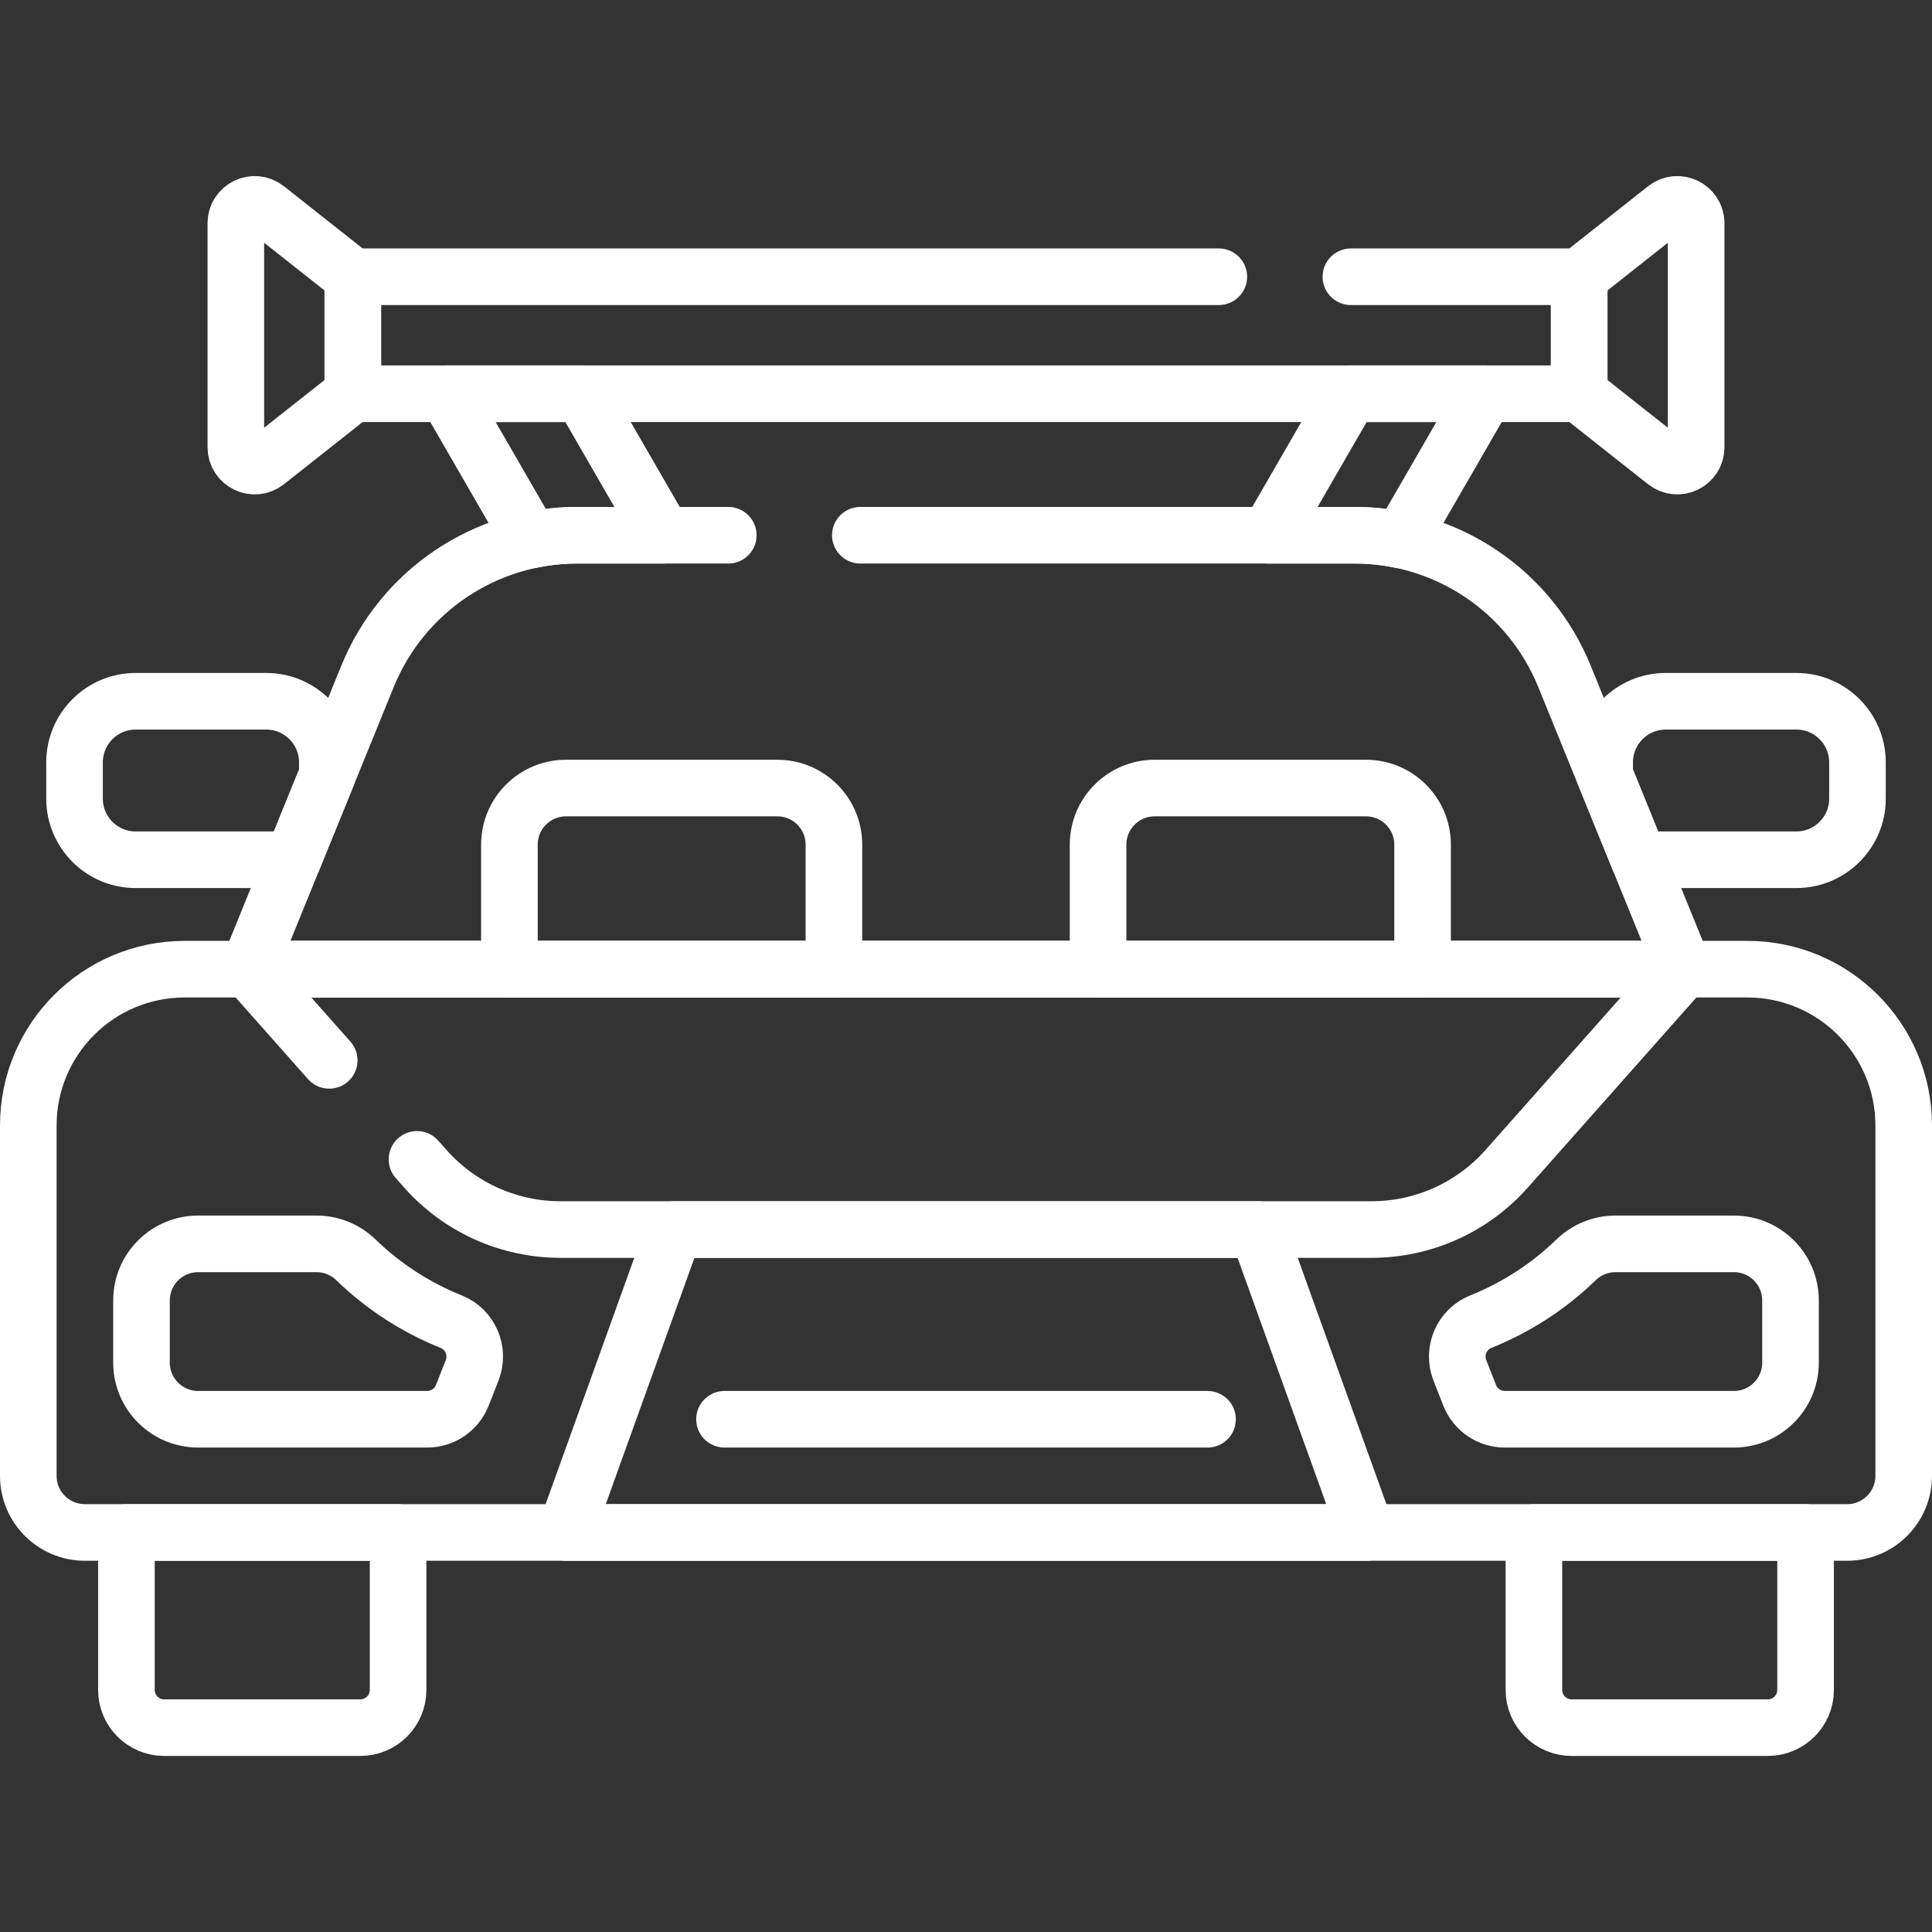 <svg version="1.1" id="Capa_1" xmlns="http://www.w3.org/2000/svg" xmlns:xlink="http://www.w3.org/1999/xlink" x="0px" y="0px" viewBox="0 0 512 512" style="enable-background:new 0 0 512 512;" xml:space="preserve" width="300" height="300" xmlns:svgjs="http://svgjs.dev/svgjs"><rect x="0" y="0" width="512" height="512" fill="#333333" stroke="none"/><g width="100%" height="100%" transform="matrix(1,0,0,1,0,0)"><g>
	<g>
		<g>
			<path style="stroke-linecap: round; stroke-linejoin: round; stroke-miterlimit: 10;" d="&#xA;&#9;&#9;&#9;&#9;M152.977,141.842h22.832l-21.651-37.5h-35.796l22.383,38.768C144.718,142.283,148.81,141.842,152.977,141.842z" fill="none" fill-opacity="1" stroke="#ffffff" stroke-opacity="1" data-original-stroke-color="#000000ff" stroke-width="15" data-original-stroke-width="15"/>
			<path style="stroke-linecap: round; stroke-linejoin: round; stroke-miterlimit: 10;" d="&#xA;&#9;&#9;&#9;&#9;M359.023,141.842c4.166,0,8.259,0.441,12.232,1.268l22.383-38.768h-35.796l-21.651,37.5H359.023z" fill="none" fill-opacity="1" stroke="#ffffff" stroke-opacity="1" data-original-stroke-color="#000000ff" stroke-width="15" data-original-stroke-width="15"/>
		</g>
		<path style="stroke-linecap: round; stroke-linejoin: round; stroke-miterlimit: 10;" d="&#xA;&#9;&#9;&#9;M476.051,185.842h-34.602c-8.946,0-16.199,7.252-16.199,16.199v3.359l9.133,22.442h41.668c8.946,0,16.199-7.252,16.199-16.199&#xA;&#9;&#9;&#9;v-9.602C492.25,193.095,484.998,185.842,476.051,185.842z" fill="none" fill-opacity="1" stroke="#ffffff" stroke-opacity="1" data-original-stroke-color="#000000ff" stroke-width="15" data-original-stroke-width="15"/>
		<path style="stroke-linecap: round; stroke-linejoin: round; stroke-miterlimit: 10;" d="&#xA;&#9;&#9;&#9;M86.75,205.401v-3.359c0-8.947-7.252-16.199-16.199-16.199H35.949c-8.946,0-16.199,7.252-16.199,16.199v9.602&#xA;&#9;&#9;&#9;c0,8.946,7.252,16.199,16.199,16.199h41.668L86.75,205.401z" fill="none" fill-opacity="1" stroke="#ffffff" stroke-opacity="1" data-original-stroke-color="#000000ff" stroke-width="15" data-original-stroke-width="15"/>
		<path style="stroke-linecap: round; stroke-linejoin: round; stroke-miterlimit: 10;" d="&#xA;&#9;&#9;&#9;M33.5,406.119v41.723c0,5.523,4.477,10,10,10h52c5.523,0,10-4.477,10-10v-41.723H33.5z" fill="none" fill-opacity="1" stroke="#ffffff" stroke-opacity="1" data-original-stroke-color="#000000ff" stroke-width="15" data-original-stroke-width="15"/>
		<path style="stroke-linecap: round; stroke-linejoin: round; stroke-miterlimit: 10;" d="&#xA;&#9;&#9;&#9;M406.5,406.119v41.723c0,5.523,4.477,10,10,10h52c5.523,0,10-4.477,10-10v-41.723H406.5z" fill="none" fill-opacity="1" stroke="#ffffff" stroke-opacity="1" data-original-stroke-color="#000000ff" stroke-width="15" data-original-stroke-width="15"/>
		<path style="stroke-linecap: round; stroke-linejoin: round; stroke-miterlimit: 10;" d="&#xA;&#9;&#9;&#9;M193,141.842h-40.023c-24.403,0-46.375,14.78-55.574,37.383l-31.587,77.617h380.37l-31.587-77.617&#xA;&#9;&#9;&#9;c-9.199-22.603-31.171-37.383-55.574-37.383H228" fill="none" fill-opacity="1" stroke="#ffffff" stroke-opacity="1" data-original-stroke-color="#000000ff" stroke-width="15" data-original-stroke-width="15"/>
		<path style="stroke-linecap: round; stroke-linejoin: round; stroke-miterlimit: 10;" d="&#xA;&#9;&#9;&#9;M221,256.842v-33c0-8.284-6.716-15-15-15h-56c-8.284,0-15,6.716-15,15v33H221z" fill="none" fill-opacity="1" stroke="#ffffff" stroke-opacity="1" data-original-stroke-color="#000000ff" stroke-width="15" data-original-stroke-width="15"/>
		<path style="stroke-linecap: round; stroke-linejoin: round; stroke-miterlimit: 10;" d="&#xA;&#9;&#9;&#9;M377,256.842v-33c0-8.284-6.716-15-15-15h-56c-8.284,0-15,6.716-15,15v33H377z" fill="none" fill-opacity="1" stroke="#ffffff" stroke-opacity="1" data-original-stroke-color="#000000ff" stroke-width="15" data-original-stroke-width="15"/>
		<path style="stroke-linecap: round; stroke-linejoin: round; stroke-miterlimit: 10;" d="&#xA;&#9;&#9;&#9;M489.5,406.119h-467c-8.284,0-15-6.716-15-15v-92.844c0-22.882,18.55-41.432,41.432-41.432h414.136&#xA;&#9;&#9;&#9;c22.882,0,41.432,18.55,41.432,41.432v92.844C504.5,399.403,497.784,406.119,489.5,406.119z" fill="none" fill-opacity="1" stroke="#ffffff" stroke-opacity="1" data-original-stroke-color="#000000ff" stroke-width="15" data-original-stroke-width="15"/>
		
			<polygon style="stroke-linecap: round; stroke-linejoin: round; stroke-miterlimit: 10;" points="&#xA;&#9;&#9;&#9;178.76,325.842 149.861,406.119 362.139,406.119 333.24,325.842 &#9;&#9;" fill="none" fill-opacity="1" stroke="#ffffff" stroke-opacity="1" data-original-stroke-color="#000000ff" stroke-width="15" data-original-stroke-width="15"/>
		
			<line style="stroke-linecap: round; stroke-linejoin: round; stroke-miterlimit: 10;" x1="320" y1="376.119" x2="192" y2="376.119" fill="none" fill-opacity="1" stroke="#ffffff" stroke-opacity="1" data-original-stroke-color="#000000ff" stroke-width="15" data-original-stroke-width="15"/>
		<path style="stroke-linecap: round; stroke-linejoin: round; stroke-miterlimit: 10;" d="&#xA;&#9;&#9;&#9;M110.507,307.242l2.209,2.491c9.085,10.245,22.122,16.109,35.815,16.109H363.47c13.693,0,26.73-5.864,35.815-16.109l46.9-52.891&#xA;&#9;&#9;&#9;H65.815l21.429,24.166" fill="none" fill-opacity="1" stroke="#ffffff" stroke-opacity="1" data-original-stroke-color="#000000ff" stroke-width="15" data-original-stroke-width="15"/>
		
			<polyline style="stroke-linecap: round; stroke-linejoin: round; stroke-miterlimit: 10;" points="&#xA;&#9;&#9;&#9;323,73.342 93.5,73.342 93.5,104.342 418.5,104.342 418.5,73.342 358,73.342 &#9;&#9;" fill="none" fill-opacity="1" stroke="#ffffff" stroke-opacity="1" data-original-stroke-color="#000000ff" stroke-width="15" data-original-stroke-width="15"/>
		<path style="stroke-linecap: round; stroke-linejoin: round; stroke-miterlimit: 10;" d="&#xA;&#9;&#9;&#9;M418.5,73.342l22.9-18.098c3.278-2.591,8.1-0.256,8.1,3.923v59.351c0,4.179-4.822,6.514-8.1,3.923l-22.9-18.098V73.342z" fill="none" fill-opacity="1" stroke="#ffffff" stroke-opacity="1" data-original-stroke-color="#000000ff" stroke-width="15" data-original-stroke-width="15"/>
		<path style="stroke-linecap: round; stroke-linejoin: round; stroke-miterlimit: 10;" d="&#xA;&#9;&#9;&#9;M93.5,73.342L70.6,55.244c-3.278-2.591-8.1-0.256-8.1,3.923v59.351c0,4.179,4.822,6.514,8.1,3.923l22.9-18.098V73.342z" fill="none" fill-opacity="1" stroke="#ffffff" stroke-opacity="1" data-original-stroke-color="#000000ff" stroke-width="15" data-original-stroke-width="15"/>
		<path style="stroke-linecap: round; stroke-linejoin: round; stroke-miterlimit: 10;" d="&#xA;&#9;&#9;&#9;M83.886,329.637l-31.386,0c-8.284,0-15,6.716-15,15v16.481c0,8.284,6.716,15,15,15h60.71c4.111,0,7.803-2.516,9.307-6.342&#xA;&#9;&#9;&#9;l2.598-6.61c2.003-5.096-0.457-10.877-5.54-12.913c-9.334-3.74-17.928-9.278-25.248-16.373&#xA;&#9;&#9;&#9;C91.526,331.165,87.787,329.637,83.886,329.637z" fill="none" fill-opacity="1" stroke="#ffffff" stroke-opacity="1" data-original-stroke-color="#000000ff" stroke-width="15" data-original-stroke-width="15"/>
		<path style="stroke-linecap: round; stroke-linejoin: round; stroke-miterlimit: 10;" d="&#xA;&#9;&#9;&#9;M417.672,333.88c-7.32,7.095-15.914,12.633-25.247,16.373c-5.083,2.037-7.543,7.817-5.54,12.913l2.598,6.61&#xA;&#9;&#9;&#9;c1.504,3.826,5.196,6.342,9.307,6.342h60.71c8.284,0,15-6.716,15-15v-16.481c0-8.284-6.716-15-15-15l-31.387,0&#xA;&#9;&#9;&#9;C424.213,329.637,420.473,331.165,417.672,333.88z" fill="none" fill-opacity="1" stroke="#ffffff" stroke-opacity="1" data-original-stroke-color="#000000ff" stroke-width="15" data-original-stroke-width="15"/>
	</g>
</g><g>
</g><g>
</g><g>
</g><g>
</g><g>
</g><g>
</g><g>
</g><g>
</g><g>
</g><g>
</g><g>
</g><g>
</g><g>
</g><g>
</g><g>
</g></g></svg>
